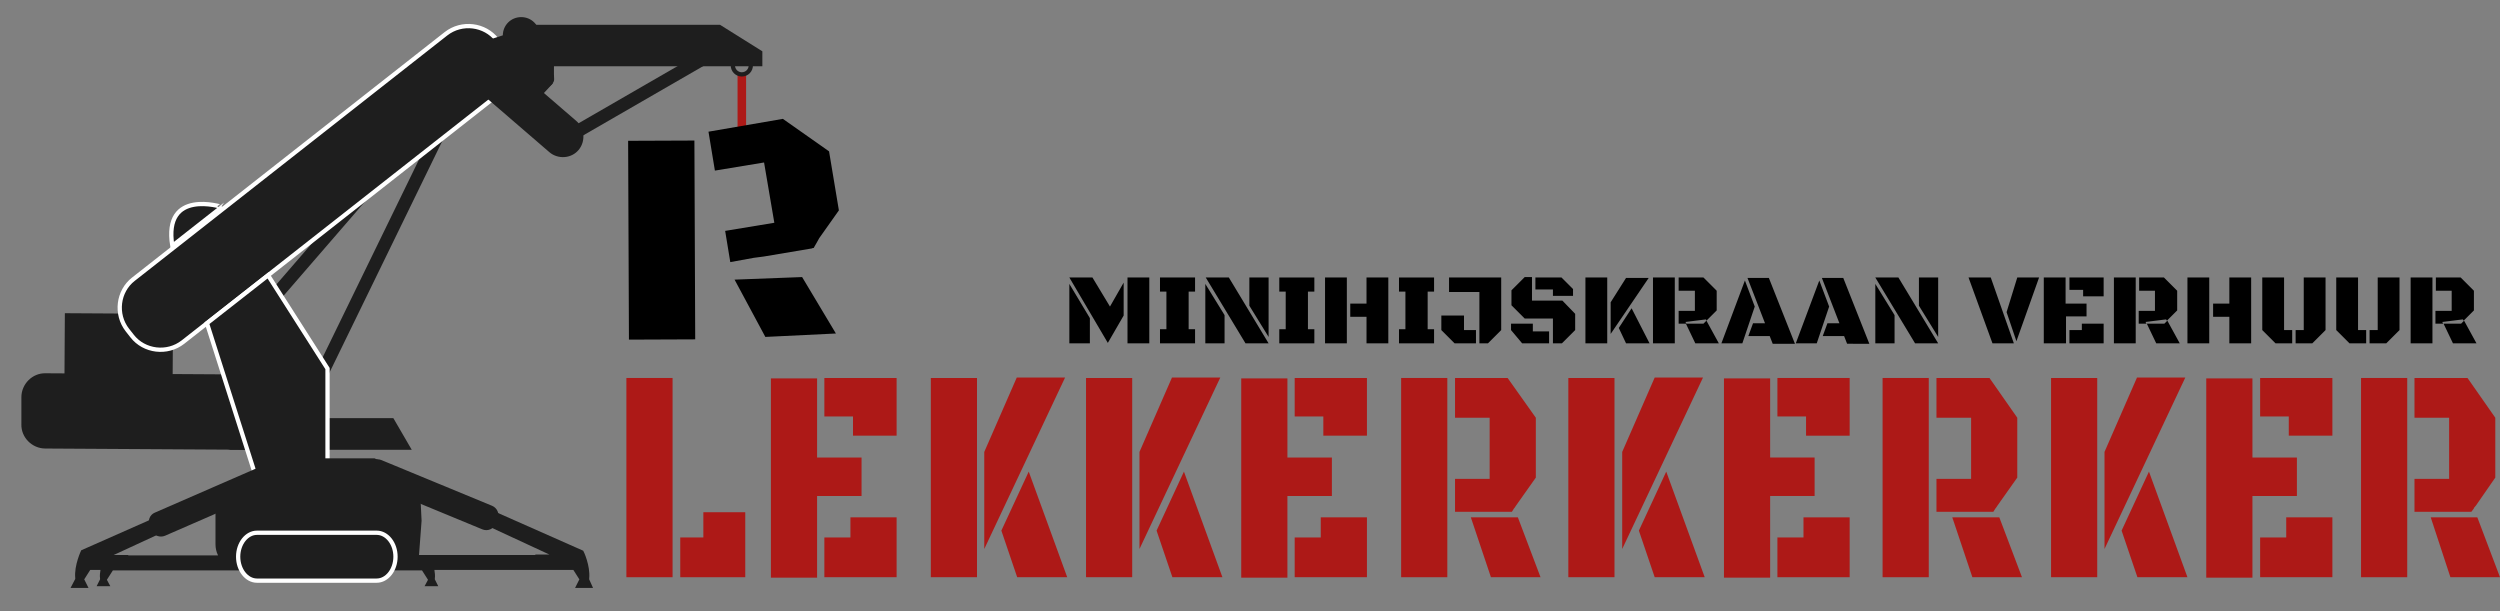 <?xml version="1.0" encoding="utf-8"?>
<!-- Generator: Adobe Illustrator 19.2.1, SVG Export Plug-In . SVG Version: 6.00 Build 0)  -->
<svg version="1.1" id="Layer_1" xmlns="http://www.w3.org/2000/svg" xmlns:xlink="http://www.w3.org/1999/xlink" x="0px" y="0px"
	 viewBox="0 0 584.7 143" style="enable-background:new 0 0 584.7 143;" xml:space="preserve">
<rect x="0" y="0" width="584.7" height="143" fill="#808080" stroke="none"/>
<style type="text/css">
	.st0{fill:none;stroke:#AD1917;stroke-width:2;stroke-miterlimit:10;}
	.st1{fill:#1E1E1E;}
	.st2{fill:#AD1917;}
	.st3{fill:#1E1E1E;stroke:#FFFFFF;stroke-miterlimit:10;}
	.st4{fill:none;}
	.st5{fill:none;stroke:#1E1E1E;stroke-miterlimit:10;}
</style>
<line class="st0" x1="173.5" y1="17.4" x2="173.5" y2="36.7"/>
<polygon class="st1" points="72.7,97.8 92,97.8 96.3,105.2 53.4,105.2 "/>
<path class="st2" d="M146.5,135V88.4h10.8V135H146.5z M159.1,135v-9.3h5.4v-5.9h9.8V135L159.1,135L159.1,135z"/>
<path class="st2" d="M191.1,115.9v19.2h-10.8V88.5h10.8V107h10.4v9h-10.4V115.9z M192.8,97.4v-9h16.9v13.5h-10.2v-4.5H192.8z
	 M192.8,135v-9.3h6.1V121h10.8v14H192.8z"/>
<path class="st2" d="M217.7,135V88.4h10.8V135H217.7z M230.2,128.4v-22.7l7.6-17.4h11.3L230.2,128.4z M249.6,135h-11.7l-3.7-10.9
	l6.4-13.8L249.6,135z"/>
<path class="st2" d="M254,135V88.4h10.8V135H254z M266.5,128.4v-22.7l7.6-17.4h11.3L266.5,128.4z M285.9,135h-11.7l-3.7-10.9
	l6.4-13.8L285.9,135z"/>
<path class="st2" d="M301.1,115.9v19.2h-10.8V88.5h10.8V107h10.4v9h-10.4V115.9z M302.8,97.4v-9h16.9v13.5h-10.2v-4.5H302.8z
	 M302.8,135v-9.3h6.1V121h10.8v14H302.8z"/>
<path class="st2" d="M366.8,135V88.4h10.8V135H366.8z M379.4,128.4v-22.7l7.6-17.4h11.3L379.4,128.4z M398.7,135H387l-3.7-10.9
	l6.4-13.8L398.7,135z"/>
<path class="st2" d="M414,115.9v19.2h-10.8V88.5H414V107h10.4v9H414V115.9z M415.7,97.4v-9h16.9v13.5h-10.2v-4.5H415.7z M415.7,135
	v-9.3h6.1V121h10.8v14H415.7z"/>
<path class="st2" d="M479.7,135V88.4h10.8V135H479.7z M492.2,128.4v-22.7l7.6-17.4h11.3L492.2,128.4z M511.6,135h-11.7l-3.7-10.9
	l6.4-13.8L511.6,135z"/>
<path class="st2" d="M526.8,115.9v19.2H516V88.5h10.8V107h10.4v9h-10.4V115.9z M528.6,97.4v-9h16.9v13.5h-10.2v-4.5H528.6z
	 M528.6,135v-9.3h6.1V121h10.8v14H528.6z"/>
<path class="st1" d="M59.8,105.2l-49.2-0.3c-3.1,0-5.7-2.6-5.6-5.7v-6.3c0-3.1,2.6-5.7,5.7-5.6l49.2,0.3c3.1,0,5.7,2.6,5.6,5.7v6.3
	C65.5,102.7,63,105.3,59.8,105.2z"/>
<rect x="13.2" y="75.2" transform="matrix(6.129358e-03 -1 1 6.129358e-03 -60.291 115.09)" class="st1" width="29.1" height="25.3"/>
<rect x="46.4" y="40.9" transform="matrix(0.654 -0.756 0.756 0.654 -1.83 80.873)" class="st1" width="82.2" height="3"/>
<rect x="51.6" y="50.2" transform="matrix(0.438 -0.899 0.899 0.438 5.58 112.385)" class="st1" width="82.2" height="3"/>
<path class="st3" d="M115.9,22.6L42.8,80c-3.7,2.9-9.1,2.2-11.9-1.4l-1.1-1.4c-2.9-3.7-2.2-9.1,1.4-11.9l73.1-57.4
	c3.7-2.9,9.1-2.2,11.9,1.4l1.1,1.4C120.2,14.3,119.5,19.7,115.9,22.6z"/>
<polygon class="st3" points="60.1,112.3 48.4,75.6 62.7,64.4 76.6,86.2 76.6,112.3 "/>
<path class="st3" d="M40.3,57.5l11.6-9.1C51.9,48.4,38.1,44,40.3,57.5z"/>
<rect x="127.2" y="21.8" transform="matrix(0.866 -0.5 0.5 0.866 8.157 77.074)" class="st1" width="41.3" height="3"/>
<path class="st1" d="M128.5,35.6l-23.2-20c-2-1.7-2.2-4.8-0.5-6.8l0,0c1.7-2,4.8-2.2,6.8-0.5l23.2,20c2,1.7,2.2,4.8,0.5,6.8l0,0
	C133.6,37.1,130.5,37.3,128.5,35.6z"/>
<path class="st1" d="M121.9,24.2L121.9,24.2c-2.4,0-4.3-1.9-4.3-4.3V8.3c0-2.4,1.9-4.3,4.3-4.3l0,0c2.4,0,4.3,1.9,4.3,4.3v11.6
	C126.2,22.3,124.2,24.2,121.9,24.2z"/>
<path class="st1" d="M137.8,135.5c0-0.1,0-0.1,0-0.2c0.3-3-1.3-6.4-1.4-6.5l0,0l-48.8-21.6h-0.4H68h-0.4L19,128.7
	c0,0-1.7,3.5-1.4,6.5c0,0.1,0,0.2,0,0.2l-1.1,2.1h1.3h1.6h1.3l-1-2l1.4-2.2h2.4c-0.1,0.6-0.2,1.3-0.1,2c0,0.1,0,0.1,0,0.2l-0.8,1.6
	h1h1.2h1l-0.8-1.5l1.4-2.2h41.2h20.1h11l1.4,2.2l-0.8,1.5h1h1.2h1l-0.8-1.6c0-0.1,0-0.1,0-0.2c0.1-0.7,0-1.3-0.1-2h32.5l1.4,2.2
	l-1,2h1.3h1.6h1.3L137.8,135.5z M30,129.8h-3.4l23.8-11c0,0.2,0,0.4,0,0.7v7.8c0,0.9,0.2,1.8,0.6,2.6H30V129.8z M125.2,129.8H98
	l0.6-8l-0.3-6.1l30.2,14h-3.3V129.8z"/>
<g>
	<path class="st4" d="M58.7,43c-0.2-1.5-0.3-3.3,0.8-4.4c0.6-0.6,1.5-0.9,2.4-1c1.3-0.1,2.6,0.2,3.8,0.8c2.6,1.5,4,4.5,4.8,7.3
		c0.8,2.9,1.3,5.9,2.9,8.5c0.3,0.5,0.7,1.1,1.3,1.5c0.4,0.3,0.9,0.6,1.5,0.8c2.8,1,6.2,0.2,8.3-1.9s2.9-5.5,1.9-8.3"/>
</g>
<path class="st1" d="M128.5,20.2c0,0,1.2-0.8,1.1-1.7s0-5.2,0-5.2l-4.3,1.6l-1.9,5.5l2.5,2.2L128.5,20.2z"/>
<path class="st1" d="M126.8,22.2c0.1-0.1,2.5-2.7,2.5-2.7l-3-1.9l-2.2,4.4L126.8,22.2z"/>
<polygon class="st1" points="121.7,5.8 168.4,5.8 178.3,12 178.3,15.5 121.7,15.5 "/>
<circle class="st5" cx="173.5" cy="15.3" r="2.1"/>
<path class="st1" d="M112.8,123.8l-25.9-10.7c-1.2-0.5-1.8-1.9-1.3-3.1l0.5-1.1c0.5-1.2,1.9-1.8,3.1-1.3l25.9,10.7
	c1.2,0.5,1.8,1.9,1.3,3.1l-0.5,1.1C115.4,123.8,114,124.3,112.8,123.8z"/>
<path class="st1" d="M64.3,114.1l-25.7,11.2c-1.2,0.5-2.6,0-3.1-1.2L35,123c-0.5-1.2,0-2.6,1.2-3.1l25.7-11.2c1.2-0.5,2.6,0,3.1,1.2
	l0.5,1.1C66,112.2,65.5,113.6,64.3,114.1z"/>
<polygon class="st1" points="110.3,10.6 125.3,5.8 126.1,11.8 113.9,14.1 "/>
<polygon class="st2" points="355,121 352.6,121 344,121 348.7,135 360.3,135 "/>
<rect x="327.7" y="88.4" class="st2" width="10.8" height="46.6"/>
<polygon class="st2" points="352.6,88.4 340.3,88.4 340.3,97.7 348.4,97.7 348.4,112 340.3,112 340.3,119.7 340.9,119.7 
	344.4,119.7 353.6,119.7 354.1,118.9 354.2,118.8 354.2,118.8 354.6,118.2 354.6,118.2 359.2,111.7 359.2,97.7 "/>
<polygon class="st2" points="467.6,121 465.3,121 456.6,121 461.3,135 472.9,135 "/>
<rect x="440.3" y="88.4" class="st2" width="10.8" height="46.6"/>
<polygon class="st2" points="465.3,88.4 452.9,88.4 452.9,97.7 461,97.7 461,112 452.9,112 452.9,119.7 453.5,119.7 457,119.7 
	466.2,119.7 466.7,118.9 466.8,118.8 466.8,118.8 467.2,118.2 467.2,118.2 471.8,111.7 471.8,97.7 "/>
<polygon class="st2" points="579.4,121 577.1,121 568.5,121 573.1,135 584.7,135 "/>
<rect x="552.2" y="88.4" class="st2" width="10.8" height="46.6"/>
<polygon class="st2" points="577.1,88.4 564.7,88.4 564.7,97.7 572.8,97.7 572.8,112 564.7,112 564.7,119.7 565.3,119.7 
	568.8,119.7 578,119.7 578.6,118.9 578.6,118.8 578.6,118.8 579.1,118.2 579.1,118.2 583.6,111.7 583.6,97.7 "/>
<polygon points="187.6,64.8 171.8,65.4 179,78.8 195.5,78 "/>
<rect x="147" y="32.9" transform="matrix(1 -4.068521e-03 4.068521e-03 1 -0.227 0.63)" width="15.5" height="46.5"/>
<polygon points="191.1,56.6 191.6,55.7 196.2,49.2 193.9,35.4 183.1,27.8 165.7,30.8 167.2,39.9 178.7,38 181.1,52.1 169.6,54 
	170.8,61.3 176.3,60.3 178.6,60 178.6,60 189.9,58.1 190.1,58 190.3,58 "/>
<g>
	<path class="st3" d="M88.1,135.8h-28c-2.4,0-4.4-2.5-4.4-5.6l0,0c0-3.1,2-5.6,4.4-5.6h28c2.4,0,4.4,2.5,4.4,5.6l0,0
		C92.5,133.3,90.5,135.8,88.1,135.8z"/>
</g>
<g>
	<path d="M250.1,80.3V66.4l4.8,8v5.9H250.1z M250.1,64.9h5.4l4.1,6.8l3.2-5.6v7.7l-3.7,6.4L250.1,64.9z M263.7,80.3V64.9h5.1v15.4
		H263.7z"/>
	<path d="M271.3,77h1.5v-8.8h-1.5v-3.3h8.2v3.3H278V77h1.5v3.3h-8.2V77z"/>
	<path d="M296.7,80.3h-5.4L282,64.9h5.4L296.7,80.3z M281.9,80.3V66.4l4.5,7.3v6.6H281.9z M296.7,64.9v13.9l-4.5-7.3v-6.6H296.7z"/>
	<path d="M299.2,77h1.5v-8.8h-1.5v-3.3h8.2v3.3h-1.5V77h1.5v3.3h-8.2V77z"/>
	<path d="M315,80.3h-5.1V64.9h5.1V80.3z M319.5,64.9h5.2v15.4h-5.1v-6.2h-3.8V71h3.8v-6.1H319.5z"/>
	<path d="M327.2,77h1.5v-8.8h-1.5v-3.3h8.2v3.3h-1.5V77h1.5v3.3h-8.2V77z"/>
	<path d="M342.4,77.2h2.8v3.1h-5l-3.1-3.1v-3.4h5.3L342.4,77.2L342.4,77.2z M338.9,64.9h12.2v12.3l-3.1,3.1h-2v-12h-7.1V64.9z"/>
	<path d="M363.2,80.3v-5.8h-6.6l-3.1-3.1v-3.5l3.1-3.1h1.7v5.5h7.1l3,3.1v3.8l-3.1,3.1H363.2z M353.4,75.7h5.1v1.8h3.8v2.8H356
		l-2.6-3.1V75.7z M359.1,67.7v-2.8h6.1l2.7,2.7v1.6h-4.7v-1.5H359.1z"/>
	<path d="M370.8,80.3V64.9h5.1v15.4H370.8z M376.7,78.1v-7.4l3.6-5.7h5.3L376.7,78.1z M385.8,80.3h-5.5l-1.7-3.6l3-4.6L385.8,80.3z"
		/>
	<path d="M386.6,80.3V64.9h5.1v15.4H386.6z M392.6,68v-3.1h5.8l3.1,3.1v4.6l-2.4,2.4l-0.1-0.3l-4.8,0.6l0.2,0.4h-1.8v-3h3.8V68
		H392.6z M402,80.3h-5.5l-2.2-4.6h4.1l0.7-0.7L402,80.3z"/>
	<path d="M407.5,80.3h-4.9l5.5-14.7l2.3,6.1L407.5,80.3z M413.9,78.6h-5l1.1-3h2.8L408.7,65h5l6.1,15.4h-5.2L413.9,78.6z"/>
	<path d="M424.9,80.3H420l5.5-14.7l2.3,6.1L424.9,80.3z M431.3,78.6h-5l1.1-3h2.8L426.1,65h5l6.1,15.4H432L431.3,78.6z"/>
	<path d="M453.3,80.3h-5.4l-9.3-15.4h5.4L453.3,80.3z M438.6,80.3V66.4l4.5,7.3v6.6H438.6z M453.3,64.9v13.9l-4.5-7.3v-6.6H453.3z"
		/>
	<path d="M471,80.3h-5l-5.6-15.4h5.2L471,80.3z M471.8,64.9h5.1l-5.3,14.9l-2.3-6.8L471.8,64.9z"/>
	<path d="M483.2,74v6.3H478V64.9h5.1V71h4.9v3H483.2z M484,67.9v-3h8v4.4h-4.8v-1.5H484V67.9z M484,80.3v-3.1h2.9v-1.5h5.1v4.6H484z
		"/>
	<path d="M494.4,80.3V64.9h5.1v15.4H494.4z M500.3,68v-3.1h5.8l3.1,3.1v4.6l-2.4,2.4l-0.2-0.3l-4.8,0.6l0.2,0.4h-1.8v-3h3.8V68
		H500.3z M509.8,80.3h-5.5l-2.2-4.6h4.1l0.7-0.7L509.8,80.3z"/>
	<path d="M516.7,80.3h-5.1V64.9h5.1V80.3z M521.3,64.9h5.2v15.4h-5.1v-6.2h-3.8V71h3.8v-6.1H521.3z"/>
	<path d="M534.2,77.2h1.9v3.1h-3.9l-3.1-3.1V64.9h5.1V77.2z M543.9,77.2l-3.1,3.1h-3.9v-3.1h1.9V64.9h5.1V77.2z"/>
	<path d="M551.5,77.2h1.9v3.1h-3.9l-3.1-3.1V64.9h5.1V77.2z M561.2,77.2l-3.1,3.1h-3.9v-3.1h1.9V64.9h5.1V77.2z"/>
	<path d="M563.8,80.3V64.9h5.1v15.4H563.8z M569.7,68v-3.1h5.8l3.1,3.1v4.6l-2.4,2.4l-0.2-0.3l-4.8,0.6l0.2,0.4h-1.8v-3h3.8V68
		H569.7z M579.2,80.3h-5.5l-2.2-4.6h4.1l0.7-0.7L579.2,80.3z"/>
</g>
</svg>

